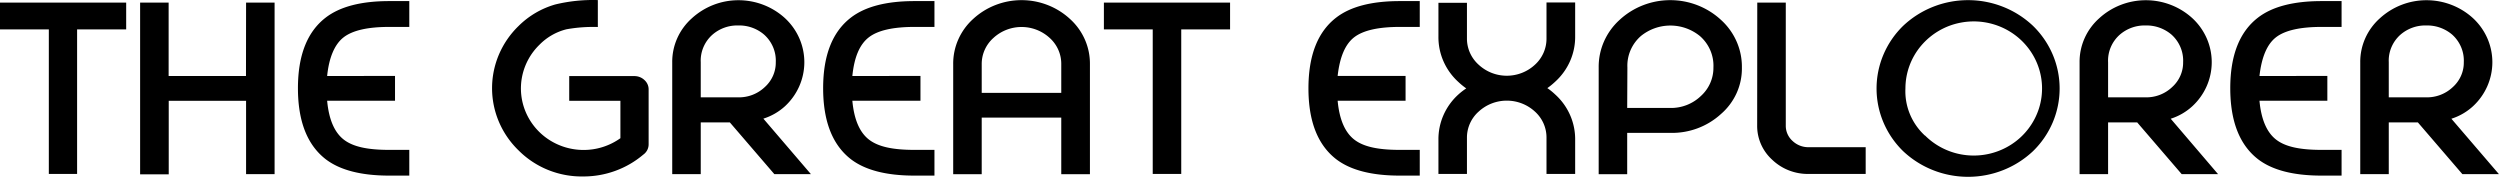 <svg width="683" height="49" fill="none" xmlns="http://www.w3.org/2000/svg"><path d="M0 8.034V.703h34.472v7.331H21.064v39.487H13.34V8.034H0ZM67.228.703h7.79v46.871h-7.79V27.541h-21.13v20.086H38.28V.703h7.79v20.06h21.131l.027-20.06ZM107.919 20.742v6.779H89.376c.469 5.094 1.984 8.621 4.531 10.609 2.548 1.987 6.584 2.817 12.416 2.817h5.497v7.028h-5.497c-7.651 0-13.43-1.491-17.336-4.475-5.05-3.913-7.58-10.367-7.589-19.362-.009-8.994 2.52-15.44 7.589-19.335C92.893 1.802 98.672.3 106.323.3h5.497v7.055h-5.497c-5.832 0-9.962.935-12.415 2.817-2.454 1.882-4.023 5.489-4.532 10.596l18.543-.027ZM155.511 27.544V20.79h17.872a3.941 3.941 0 0 1 2.682 1.08c.371.333.664.74.861 1.194.197.454.292.945.279 1.438V39.39a3.416 3.416 0 0 1-.375 1.603 3.481 3.481 0 0 1-1.087 1.253c-4.553 3.858-10.37 5.975-16.384 5.963a24.534 24.534 0 0 1-9.583-1.765 24.168 24.168 0 0 1-8.089-5.343 23.864 23.864 0 0 1-5.368-7.787 23.496 23.496 0 0 1-1.887-9.219c0-3.165.642-6.299 1.887-9.218a23.864 23.864 0 0 1 5.368-7.788 23.3 23.3 0 0 1 10.016-5.87A43.848 43.848 0 0 1 163.328.02v7.358a41.155 41.155 0 0 0-8.555.618 15.665 15.665 0 0 0-7.401 4.239 16.718 16.718 0 0 0-4.718 8.604c-.67 3.264-.337 6.65.955 9.727a16.877 16.877 0 0 0 6.306 7.562 17.348 17.348 0 0 0 9.524 2.84 17.283 17.283 0 0 0 10.056-3.211V27.544h-13.984ZM221.543 47.576h-9.988l-12.161-14.137h-7.951v14.137h-7.79V17.013c-.019-2.261.449-4.5 1.373-6.572a16.054 16.054 0 0 1 3.99-5.446A18.842 18.842 0 0 1 201.753.06c4.73 0 9.283 1.764 12.738 4.935a16.524 16.524 0 0 1 3.885 5.468 16.278 16.278 0 0 1 1.369 6.53c0 2.245-.466 4.467-1.369 6.53a16.523 16.523 0 0 1-3.885 5.468 15.778 15.778 0 0 1-5.94 3.422l12.992 15.163Zm-30.1-20.981h10.243c1.338.025 2.668-.21 3.912-.691a10.17 10.17 0 0 0 3.342-2.113 9.077 9.077 0 0 0 2.243-3.087 8.92 8.92 0 0 0 .76-3.718 9.429 9.429 0 0 0-.743-4.122 9.597 9.597 0 0 0-2.461-3.42 10.44 10.44 0 0 0-7.053-2.487 10.318 10.318 0 0 0-7.012 2.487 9.54 9.54 0 0 0-2.482 3.414 9.37 9.37 0 0 0-.749 4.128v9.609ZM251.471 20.742v6.779h-18.61c.469 5.094 1.971 8.621 4.532 10.609 2.561 1.987 6.583 2.817 12.416 2.817h5.483v7.028h-5.483c-7.652 0-13.431-1.491-17.337-4.475-5.05-3.913-7.58-10.367-7.589-19.362-.009-8.994 2.521-15.44 7.589-19.335C236.378 1.802 242.157.3 249.809.3h5.483v7.055h-5.483c-5.828 0-9.967.939-12.416 2.817-2.561 1.961-4.023 5.489-4.532 10.596l18.61-.027ZM289.938 32.132h-21.734v15.466h-7.79V17.574a16.287 16.287 0 0 1 1.383-6.77 16.562 16.562 0 0 1 4.074-5.629C269.453 1.876 274.18.04 279.091.04c4.912 0 9.639 1.836 13.221 5.135a16.562 16.562 0 0 1 4.074 5.629 16.287 16.287 0 0 1 1.383 6.77v30.024h-7.831V32.132Zm-21.734-6.752h21.734v-7.806a9.433 9.433 0 0 0-.792-3.93 9.608 9.608 0 0 0-2.358-3.27 11.34 11.34 0 0 0-7.697-2.998 11.34 11.34 0 0 0-7.696 2.998 9.597 9.597 0 0 0-2.381 3.265 9.435 9.435 0 0 0-.81 3.935v7.806ZM301.584 8.034V.703h34.472v7.331h-13.341v39.487h-7.79V8.034h-13.341ZM384.002 20.742v6.779h-18.556c.469 5.094 1.984 8.621 4.532 10.609 2.547 1.987 6.583 2.817 12.415 2.817h5.484v7.028h-5.484c-7.651 0-13.43-1.491-17.336-4.475-5.059-3.913-7.589-10.367-7.589-19.362 0-8.994 2.53-15.44 7.589-19.335C368.954 1.802 374.733.3 382.393.3h5.484v7.055h-5.484c-5.827 0-9.966.939-12.415 2.817-2.449 1.878-3.96 5.4-4.532 10.57h18.556ZM400.582 24.151a19.124 19.124 0 0 1-2.145-1.75 16.636 16.636 0 0 1-4.073-5.644 16.357 16.357 0 0 1-1.384-6.782V.762h7.79v9.687a9.535 9.535 0 0 0 .812 3.947 9.689 9.689 0 0 0 2.379 3.28 11.295 11.295 0 0 0 7.696 3.013c2.864 0 5.619-1.079 7.696-3.014a9.687 9.687 0 0 0 2.356-3.285 9.55 9.55 0 0 0 .795-3.94V.682h7.83v9.213a16.372 16.372 0 0 1-1.383 6.782 16.65 16.65 0 0 1-4.074 5.644 19.136 19.136 0 0 1-2.145 1.75c.76.523 1.478 1.104 2.145 1.738a16.596 16.596 0 0 1 4.077 5.642 16.329 16.329 0 0 1 1.38 6.783v9.28h-7.83v-9.82a9.45 9.45 0 0 0-.793-3.93 9.595 9.595 0 0 0-2.358-3.27 11.335 11.335 0 0 0-7.696-2.998 11.335 11.335 0 0 0-7.696 2.998 9.583 9.583 0 0 0-2.381 3.265 9.435 9.435 0 0 0-.81 3.935v9.82h-7.79v-9.28c-.03-2.331.44-4.642 1.38-6.783a16.596 16.596 0 0 1 4.077-5.642 17.64 17.64 0 0 1 2.145-1.659ZM444.55 36.3v11.294h-7.79V18.44a17.155 17.155 0 0 1 1.456-7.115 17.435 17.435 0 0 1 4.283-5.915c3.745-3.45 8.688-5.369 13.823-5.369s10.078 1.92 13.823 5.369a17.392 17.392 0 0 1 4.286 5.914 17.112 17.112 0 0 1 1.453 7.116 16.281 16.281 0 0 1-1.439 6.986 16.58 16.58 0 0 1-4.3 5.742c-3.749 3.415-8.71 5.257-13.823 5.134H444.55Zm0-6.804h11.772c1.54.026 3.07-.248 4.501-.806a11.684 11.684 0 0 0 3.839-2.445c1.1-.99 1.976-2.198 2.569-3.543a10.27 10.27 0 0 0 .877-4.263 10.655 10.655 0 0 0-.862-4.718 10.82 10.82 0 0 0-2.852-3.89 12.749 12.749 0 0 0-8.045-2.848 12.749 12.749 0 0 0-8.045 2.848 10.843 10.843 0 0 0-2.838 3.88 10.654 10.654 0 0 0-.862 4.702l-.054 11.083ZM480.085.703h7.79v33.63c-.008.784.153 1.56.472 2.28a5.582 5.582 0 0 0 1.378 1.892 6.241 6.241 0 0 0 2.045 1.29 6.328 6.328 0 0 0 2.393.421h15.54v7.305h-15.567a14.18 14.18 0 0 1-5.375-.958 13.985 13.985 0 0 1-4.587-2.911 12.577 12.577 0 0 1-3.072-4.257 12.365 12.365 0 0 1-1.044-5.115l.027-33.577ZM555.423 7.07a24.087 24.087 0 0 1 5.378 7.841 23.712 23.712 0 0 1 1.889 9.27c0 3.182-.642 6.332-1.889 9.269a24.088 24.088 0 0 1-5.378 7.842c-4.77 4.5-11.129 7.014-17.745 7.014-6.616 0-12.976-2.514-17.746-7.014a24.09 24.09 0 0 1-5.369-7.844 23.72 23.72 0 0 1-1.887-9.268c0-3.18.641-6.33 1.887-9.267a24.092 24.092 0 0 1 5.369-7.844C524.698 2.56 531.059.04 537.678.04c6.618 0 12.98 2.52 17.745 7.03Zm-29.497 29.957a18.803 18.803 0 0 0 11.341 5.367 18.934 18.934 0 0 0 12.232-2.924 18.357 18.357 0 0 0 7.558-9.885 18.006 18.006 0 0 0-.556-12.347c-1.637-3.929-4.612-7.178-8.417-9.192a18.97 18.97 0 0 0-12.448-1.852 18.73 18.73 0 0 0-10.814 6.33 18.117 18.117 0 0 0-4.26 11.63 16.329 16.329 0 0 0 1.218 7.008 16.578 16.578 0 0 0 4.092 5.865h.054ZM605.977 47.576h-9.935l-12.161-14.137h-7.951v14.137h-7.79V17.013c-.019-2.261.449-4.5 1.373-6.572a16.068 16.068 0 0 1 3.99-5.446c3.455-3.17 8.008-4.935 12.738-4.935 4.729 0 9.282 1.764 12.737 4.935a16.503 16.503 0 0 1 3.894 5.466 16.24 16.24 0 0 1 1.373 6.532c0 2.246-.467 4.47-1.373 6.532a16.503 16.503 0 0 1-3.894 5.466 15.78 15.78 0 0 1-5.939 3.448l12.938 15.137ZM575.93 26.595h10.244a10.295 10.295 0 0 0 3.913-.689c1.245-.481 2.38-1.2 3.34-2.115a9.077 9.077 0 0 0 2.243-3.087 8.921 8.921 0 0 0 .761-3.718 9.474 9.474 0 0 0-.74-4.12 9.64 9.64 0 0 0-2.451-3.422 10.51 10.51 0 0 0-7.066-2.487 10.348 10.348 0 0 0-7.013 2.487 9.557 9.557 0 0 0-2.488 3.426 9.372 9.372 0 0 0-.743 4.143v9.582ZM635.831 20.742v6.779h-18.543c.469 5.094 1.984 8.621 4.532 10.609 2.547 1.987 6.583 2.817 12.415 2.817h5.484v7.028h-5.484c-7.66 0-13.439-1.491-17.336-4.475-5.05-3.913-7.58-10.367-7.589-19.362-.009-8.994 2.521-15.44 7.589-19.335C620.805 1.802 626.584.3 634.235.3h5.484v7.055h-5.484c-5.837 0-9.975.939-12.415 2.817-2.441 1.878-3.951 5.41-4.532 10.596l18.543-.027ZM682.711 47.576h-9.988l-12.161-14.137h-7.951v14.137h-7.79V17.013c-.019-2.261.449-4.5 1.373-6.572a16.054 16.054 0 0 1 3.99-5.446A18.842 18.842 0 0 1 662.921.06c4.73 0 9.283 1.764 12.738 4.935a16.524 16.524 0 0 1 3.885 5.468 16.278 16.278 0 0 1 1.369 6.53c0 2.245-.466 4.467-1.369 6.53a16.523 16.523 0 0 1-3.885 5.468 15.776 15.776 0 0 1-5.94 3.448l12.992 15.137Zm-30.1-20.981h10.243c1.338.025 2.667-.21 3.912-.691a10.17 10.17 0 0 0 3.342-2.113 9.077 9.077 0 0 0 2.243-3.087 8.92 8.92 0 0 0 .76-3.718 9.445 9.445 0 0 0-.74-4.12 9.616 9.616 0 0 0-2.451-3.422 10.509 10.509 0 0 0-7.066-2.487 10.346 10.346 0 0 0-7.012 2.487 9.54 9.54 0 0 0-2.482 3.414 9.37 9.37 0 0 0-.749 4.128v9.609Z" fill="#000"/></svg>